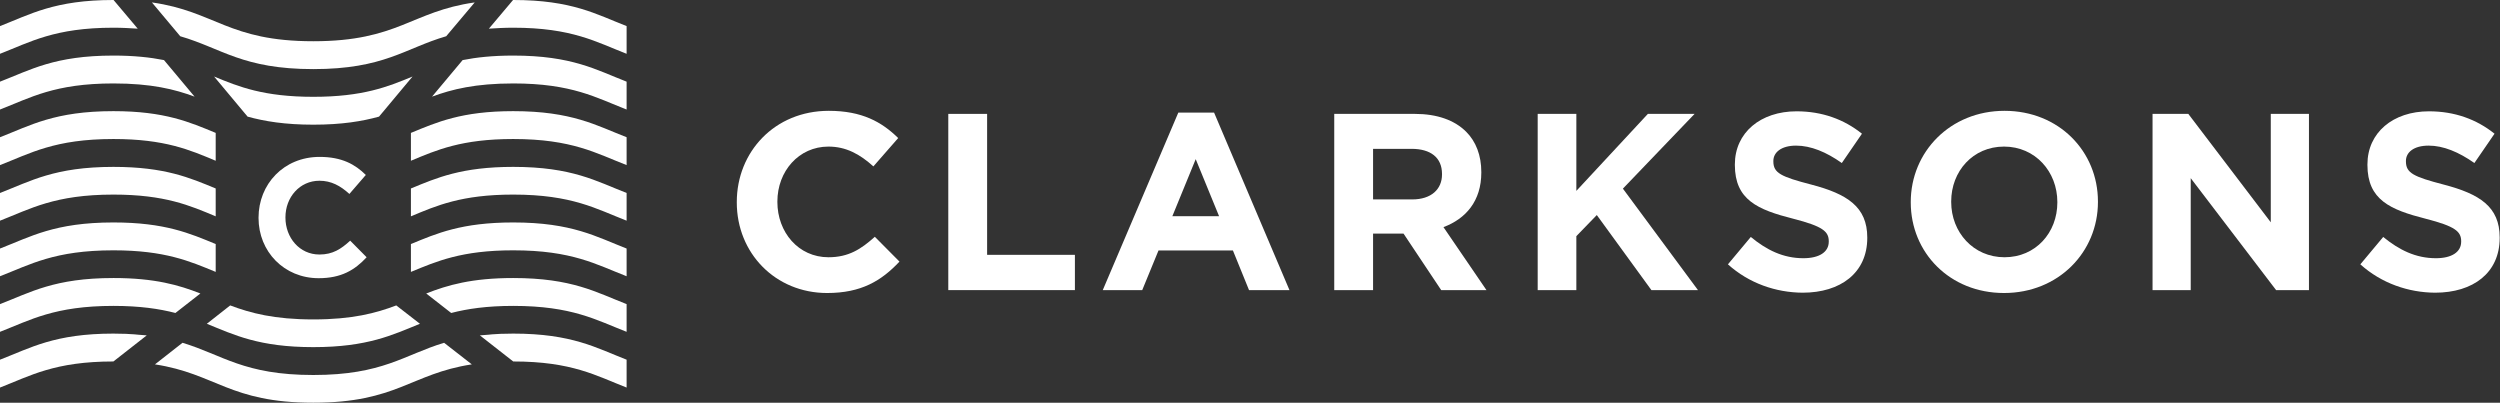 <svg version="1.2" xmlns="http://www.w3.org/2000/svg" viewBox="0 0 1552 250" width="1552" height="250"><rect x="0" y="0" width="1552" height="250" fill="#333333" stroke="none"/><style>.a{fill:#fff}</style><path class="a" d="m457.4 125.7v-0.3c0-31.1 23.5-56.6 57.1-56.6 20.6 0 32.9 6.9 43.1 16.9l-15.4 17.6c-8.4-7.6-17-12.3-27.9-12.3-18.4 0-31.7 15.3-31.7 34.1v0.3c0 18.7 13 34.3 31.7 34.3 12.5 0 20.2-5 28.8-12.7l15.3 15.4c-11.3 12-23.8 19.5-44.9 19.5-32.2 0-56.1-24.8-56.1-56.2z"/><path class="a" d="m588.7 70.7h24.1v87.5h54.5v21.9h-78.6z"/><path fill-rule="evenodd" class="a" d="m731.5 69.9h22.2l46.8 110.2h-25.1l-10-24.6h-46.2l-10.1 24.6h-24.5zm25.3 64.3l-14.5-35.4-14.5 35.4z"/><path fill-rule="evenodd" class="a" d="m828.3 70.7h50c13.9 0 24.7 3.9 31.9 11.1 6.1 6.1 9.4 14.7 9.4 25v0.3c0 17.7-9.6 28.7-23.5 33.9l26.7 39.1h-28.1l-23.4-35.1h-18.9v35.1h-24.1zm48.4 53.1c11.8 0 18.5-6.3 18.5-15.5v-0.3c0-10.3-7.2-15.6-18.9-15.6h-23.9v31.4z"/><path class="a" d="m954.6 70.7h24v47.8l44.4-47.8h29l-44.5 46.4 46.6 63h-28.9l-33.9-46.6-12.7 13.1v33.5h-24z"/><path class="a" d="m1072.7 164.1l14.2-17c9.8 8.1 20.1 13.2 32.6 13.2 9.9 0 15.8-3.8 15.8-10.3v-0.2c0-6.1-3.7-9.3-22-14-22.1-5.6-36.3-11.7-36.3-33.4v-0.3c0-19.8 16-33 38.3-33 15.9 0 29.5 5 40.6 13.9l-12.5 18.2c-9.6-6.8-19.2-10.8-28.4-10.8-9.2 0-14.1 4.2-14.1 9.5v0.3c0 7.2 4.7 9.5 23.6 14.4 22.2 5.8 34.7 13.8 34.7 32.8v0.3c0 21.7-16.6 34-40.1 34-16.6-0.1-33.3-5.8-46.4-17.6z"/><path fill-rule="evenodd" class="a" d="m1186.2 125.7v-0.3c0-31.1 24.5-56.6 58.2-56.6 33.8 0 58 25.2 58 56.3v0.3c0 31.1-24.5 56.5-58.3 56.5-33.7 0-57.9-25.1-57.9-56.2zm91 0v-0.3c0-18.8-13.7-34.4-33.1-34.4-19.3 0-32.8 15.3-32.8 34.1v0.3c0 18.7 13.7 34.3 33.1 34.3 19.4 0 32.8-15.3 32.8-34z"/><path class="a" d="m1336.3 70.7h22.2l51.2 67.3v-67.3h23.7v109.4h-20.4l-53-69.5v69.5h-23.7z"/><path class="a" d="m1465.3 164.1l14.2-17c9.9 8.1 20.2 13.2 32.7 13.2 9.8 0 15.7-3.8 15.7-10.3v-0.2c0-6.1-3.7-9.3-22-14-22-5.6-36.2-11.7-36.2-33.4v-0.3c0-19.8 15.9-33 38.2-33 16 0 29.6 5 40.7 13.9l-12.5 18.2c-9.7-6.8-19.2-10.8-28.4-10.8-9.3 0-14.1 4.2-14.1 9.5v0.3c0 7.2 4.7 9.5 23.5 14.4 22.2 5.8 34.7 13.7 34.7 32.8v0.3c0 21.7-16.5 34-40.1 34-16.5-0.1-33.3-5.8-46.4-17.6z"/><path class="a" d="m160.5 135.3v-0.2c0-20.7 15.6-37.7 37.9-37.7 13.8 0 22 4.6 28.7 11.2l-10.2 11.8c-5.6-5.1-11.3-8.2-18.6-8.2-12.2 0-21.1 10.2-21.1 22.7v0.2c0 12.4 8.7 22.9 21.1 22.9 8.3 0 13.4-3.4 19.1-8.6l10.2 10.3c-7.4 8-15.8 13-29.8 13-21.4 0-37.3-16.5-37.3-37.4z"/><path class="a" d="m194.5 232.8c-43.2 0-56.3-12.5-81.2-20l-17.1 13.4c37.9 5.8 46.3 23.8 98.3 23.8 52 0 60.5-18 98.4-23.8l-17.2-13.4c-24.9 7.5-38 20-81.2 20z"/><path class="a" d="m70.4 207.1c-36.5 0-51.5 8.9-70.4 16.2v17.3c18.8-7.3 33.9-16.2 70.4-16.2l20.7-16.2q-2.6-0.2-5.2-0.4-2.6-0.3-5.2-0.4-2.6-0.2-5.1-0.2-2.6-0.1-5.2-0.1z"/><path class="a" d="m318.6 224.4c36.6 0 51.6 8.9 70.4 16.2v-17.3c-18.8-7.3-33.8-16.2-70.4-16.2q-2.6 0-5.2 0.1-2.6 0-5.2 0.2-2.5 0.1-5.1 0.4-2.6 0.2-5.2 0.4l20.7 16.2z"/><path class="a" d="m142.9 189.6l-14.5 11.4c17 6.9 32.4 14.5 66.1 14.5 33.7 0 49.2-7.6 66.2-14.5l-14.7-11.4c-12.6 4.8-27.3 8.7-51.5 8.7-24.1 0-38.9-3.9-51.6-8.7z"/><path class="a" d="m318.6 189.9c36.6 0 51.6 8.8 70.4 16.1v-17.2c-18.8-7.3-33.8-16.2-70.4-16.2-25.7 0-40.8 4.4-54 9.6l15.5 12.1c10-2.6 22.1-4.4 38.5-4.4z"/><path class="a" d="m70.4 172.6c-36.5 0-51.5 8.9-70.4 16.2v17.2c18.8-7.3 33.9-16.1 70.4-16.1 16.4 0 28.5 1.8 38.5 4.4l15.5-12.1c-13.2-5.2-28.3-9.6-54-9.6z"/><path class="a" d="m70.4 138.1c-36.5 0-51.5 8.9-70.4 16.2v17.2c18.8-7.3 33.9-16.1 70.4-16.1 32 0 47.5 6.8 63.5 13.4v-17.3c-16-6.6-31.5-13.4-63.5-13.4z"/><path class="a" d="m318.6 155.4c36.6 0 51.6 8.8 70.4 16.1v-17.2c-18.8-7.3-33.8-16.2-70.4-16.2-32 0-47.5 6.8-63.5 13.4v17.3c16-6.6 31.5-13.4 63.5-13.4z"/><path class="a" d="m318.6 120.8c36.6 0 51.6 8.9 70.4 16.2v-17.2c-18.8-7.3-33.8-16.2-70.4-16.2-32 0-47.5 6.8-63.5 13.4v17.3c16-6.7 31.5-13.5 63.5-13.5z"/><path class="a" d="m70.4 103.6c-36.5 0-51.5 8.9-70.4 16.2v17.2c18.8-7.3 33.9-16.2 70.4-16.2 32 0 47.5 6.8 63.5 13.5v-17.3c-16-6.6-31.5-13.4-63.5-13.4z"/><path class="a" d="m318.6 86.3c36.6 0 51.6 8.9 70.4 16.2v-17.3c-18.8-7.3-33.8-16.2-70.4-16.2-32 0-47.5 6.9-63.5 13.5v17.3c16-6.7 31.5-13.5 63.5-13.5z"/><path class="a" d="m70.4 69c-36.5 0-51.6 8.9-70.4 16.2v17.3c18.8-7.3 33.9-16.2 70.4-16.2 32 0 47.5 6.8 63.5 13.5v-17.3c-16-6.6-31.5-13.5-63.5-13.5z"/><path class="a" d="m70.4 34.5c-36.5 0-51.5 8.9-70.4 16.2v17.3c18.8-7.3 33.9-16.2 70.4-16.2 23.5 0 38 3.6 50.4 8.2l-19-22.7c-8.6-1.7-18.7-2.8-31.4-2.8z"/><path class="a" d="m194.5 60.1c-30.7 0-46.2-6.2-61.6-12.6l20.8 24.9c10.5 2.9 23.2 5 40.8 5 17.7 0 30.3-2.1 40.8-5l20.8-24.9c-15.4 6.4-30.9 12.6-61.6 12.6z"/><path class="a" d="m318.6 51.8c36.6 0 51.6 8.9 70.4 16.2v-17.3c-18.8-7.3-33.8-16.2-70.4-16.2-12.7 0-22.8 1.1-31.4 2.8l-19 22.7c12.4-4.6 27-8.2 50.4-8.2z"/><path class="a" d="m318.6 17.2c36.6 0 51.6 8.9 70.4 16.2v-17.2c-18.8-7.3-33.8-16.2-70.4-16.2h-0.1l-15 17.8c4.6-0.3 9.6-0.6 15.1-0.6z"/><path class="a" d="m70.4 0c-36.5 0-51.6 8.9-70.4 16.2v17.2c18.8-7.3 33.9-16.2 70.4-16.2 5.5 0 10.5 0.3 15.1 0.6l-15-17.8z"/><path class="a" d="m194.5 42.9c44 0 56.8-12.9 82.5-20.4l17.7-21c-39.5 5.6-47.4 24.1-100.2 24.1-52.9 0-60.7-18.5-100.2-24.1l17.6 21c25.8 7.5 38.7 20.4 82.6 20.4z"/></svg>